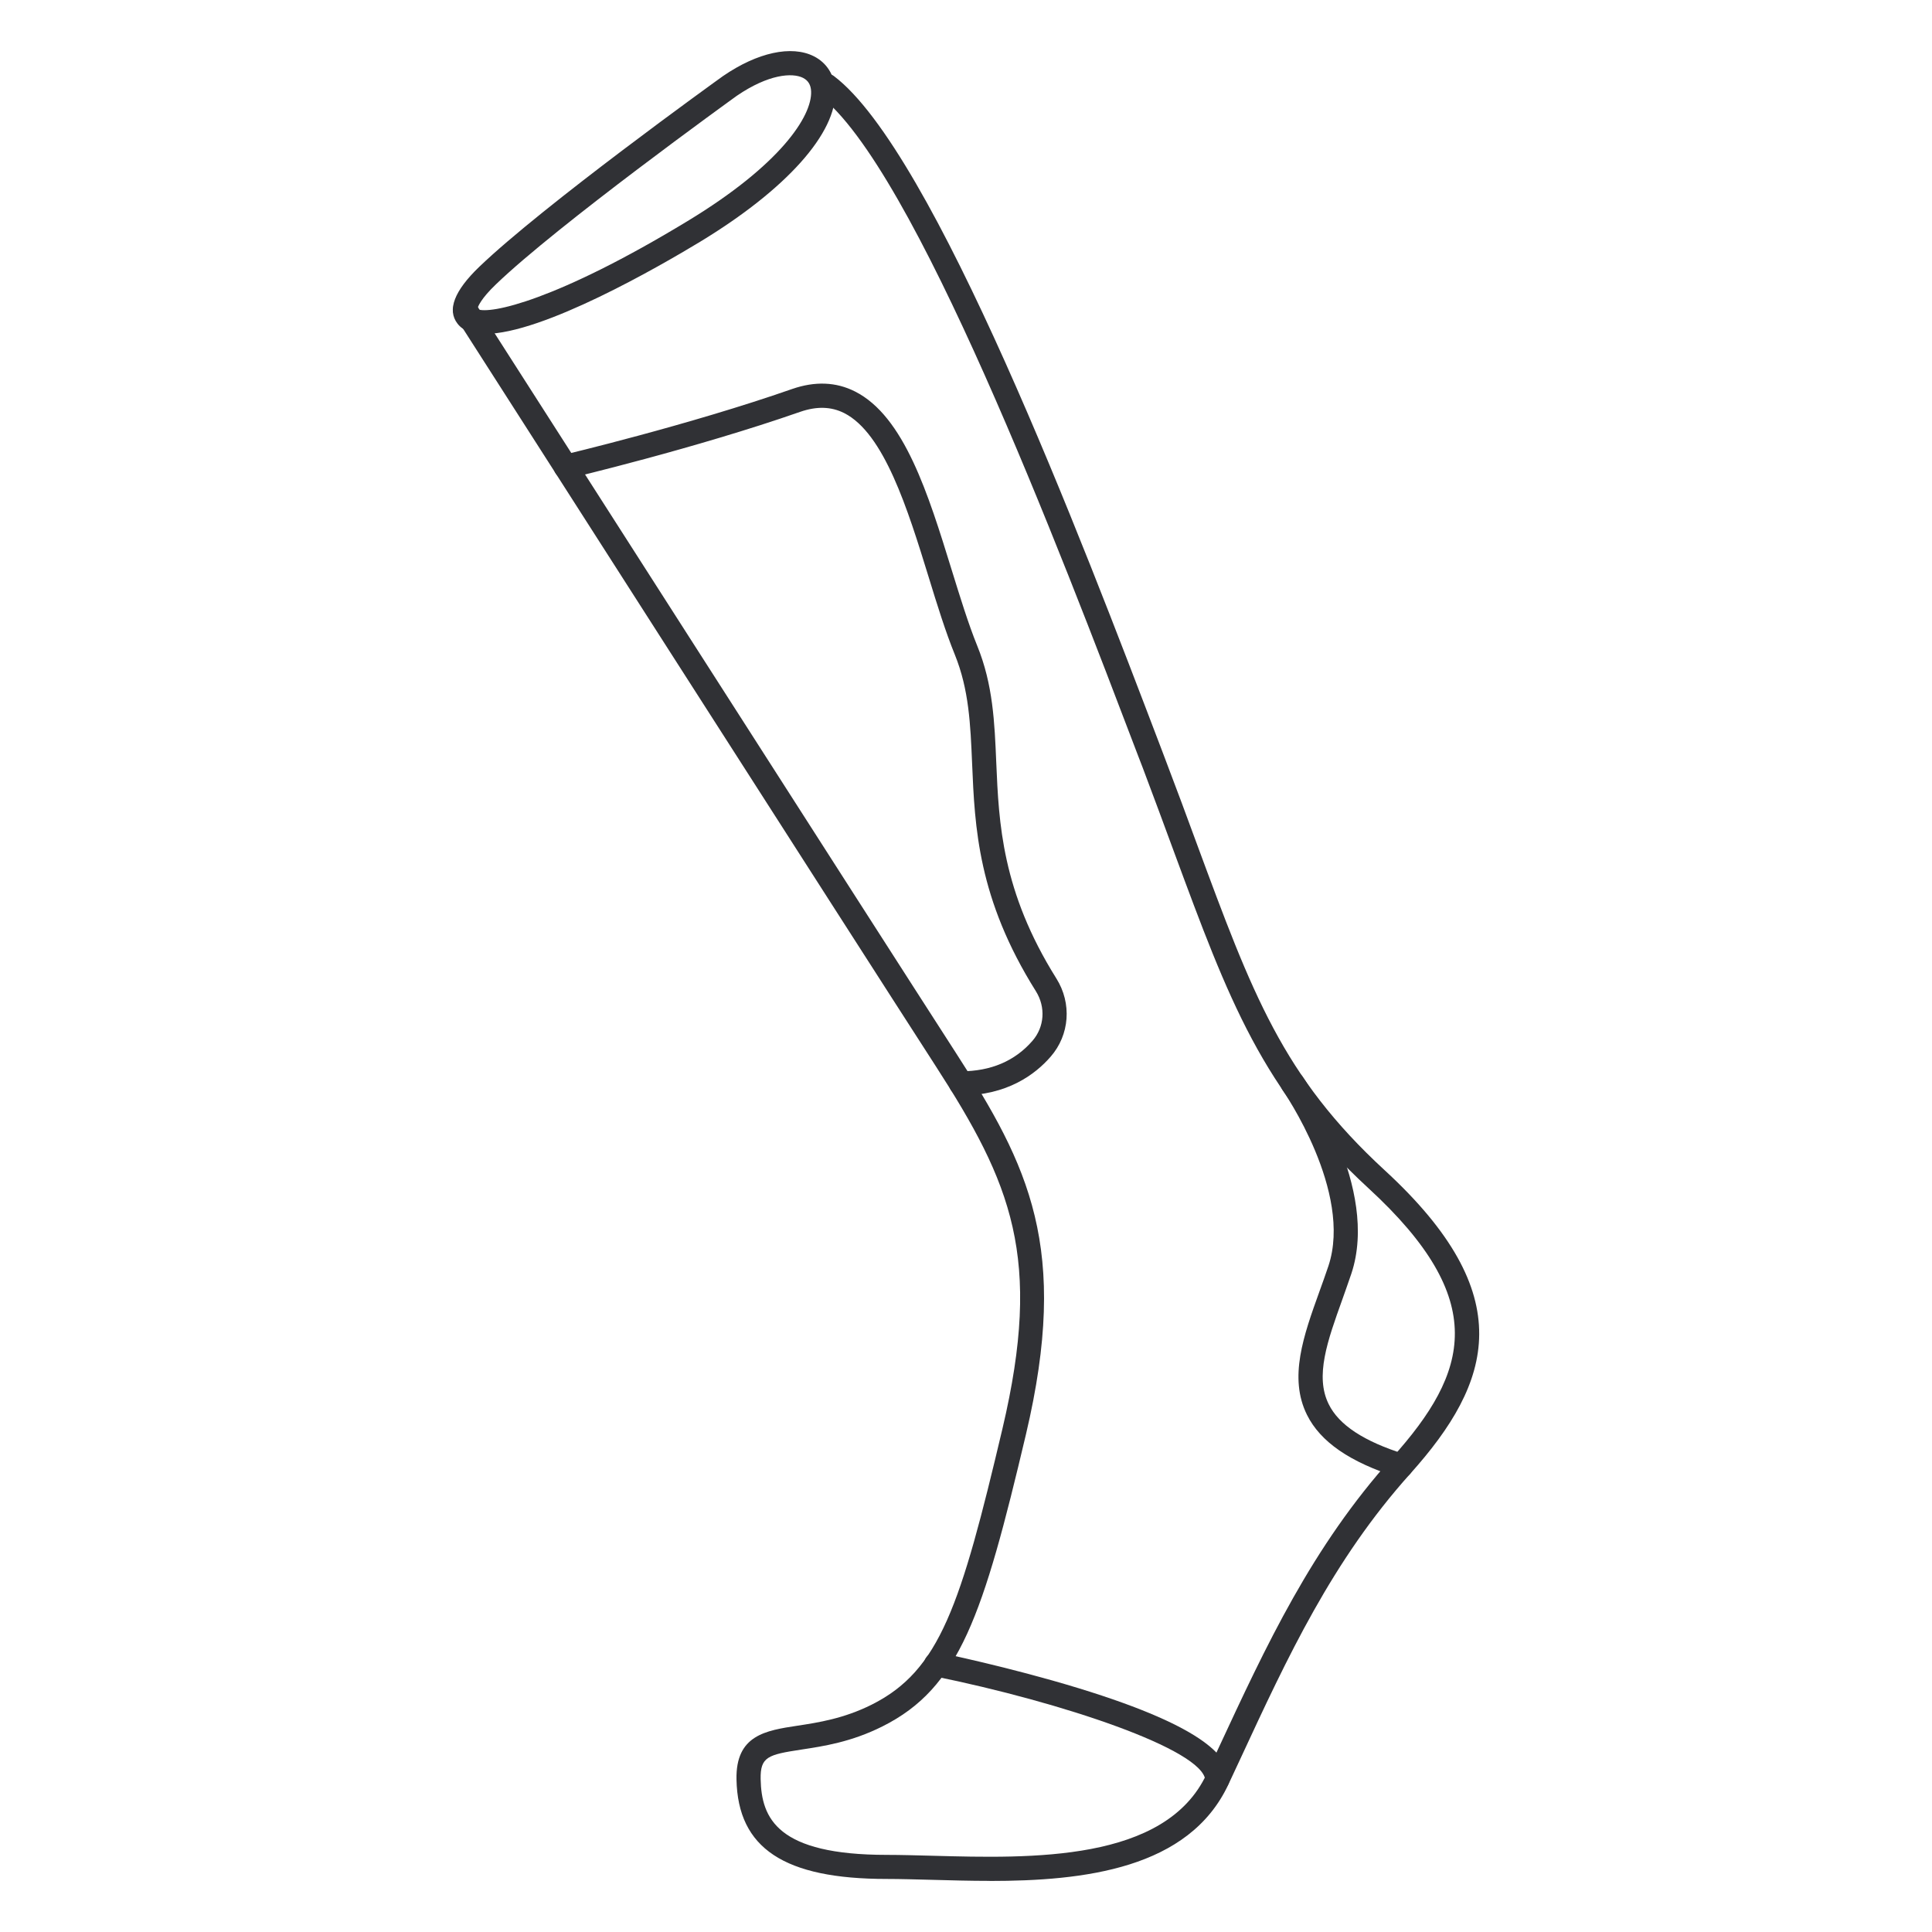 <svg width="24" height="24" viewBox="0 0 24 24" fill="none" xmlns="http://www.w3.org/2000/svg">
<path d="M6.025 4.149C5.872 4.149 5.752 4.111 5.683 4.02C5.552 3.85 5.643 3.613 5.953 3.315C6.743 2.556 8.889 1.011 8.98 0.946C8.981 0.945 8.981 0.944 8.983 0.944C9.41 0.651 9.832 0.559 10.11 0.699C10.271 0.78 10.368 0.935 10.376 1.124C10.397 1.651 9.769 2.353 8.696 3.004C8.195 3.307 6.742 4.148 6.025 4.148L6.025 4.149ZM5.929 3.84C6.086 3.909 6.913 3.734 8.54 2.747C9.694 2.048 10.088 1.443 10.076 1.136C10.073 1.055 10.04 1 9.975 0.967C9.843 0.901 9.548 0.92 9.153 1.19C9.088 1.237 6.927 2.795 6.161 3.532C5.974 3.711 5.936 3.808 5.929 3.84H5.929Z" fill="#303135"/>
<path d="M12.292 23.365C12.046 23.365 11.806 23.358 11.581 23.352C11.379 23.347 11.188 23.341 11.016 23.341C9.741 23.341 9.166 22.96 9.149 22.105C9.138 21.554 9.512 21.497 9.908 21.437C10.164 21.398 10.482 21.349 10.828 21.176C11.676 20.752 11.934 19.945 12.453 17.747C12.954 15.622 12.565 14.701 11.621 13.239C10.688 11.795 5.702 4.005 5.652 3.927C5.608 3.857 5.627 3.764 5.698 3.72C5.767 3.676 5.86 3.696 5.905 3.766C5.955 3.844 10.941 11.633 11.873 13.077C12.78 14.482 13.291 15.502 12.745 17.817C12.213 20.069 11.921 20.966 10.962 21.446C10.575 21.64 10.231 21.692 9.954 21.734C9.541 21.797 9.444 21.823 9.449 22.1C9.459 22.589 9.655 23.042 11.017 23.042C11.194 23.042 11.386 23.048 11.59 23.053C12.808 23.086 14.477 23.132 14.988 22.039C15.037 21.934 15.086 21.828 15.134 21.722C15.732 20.435 16.296 19.22 17.293 18.109C18.252 17.041 18.511 16.15 16.999 14.76C15.678 13.544 15.267 12.43 14.585 10.585C14.463 10.253 14.336 9.91 14.193 9.531L14.142 9.399C13.166 6.836 11.35 2.067 10.177 1.184C10.111 1.134 10.098 1.04 10.148 0.974C10.198 0.908 10.292 0.895 10.358 0.944C11.6 1.88 13.436 6.702 14.423 9.293L14.473 9.425C14.618 9.805 14.745 10.148 14.867 10.481C15.556 12.345 15.934 13.372 17.203 14.539C18.883 16.085 18.544 17.165 17.517 18.309C16.55 19.387 15.995 20.583 15.408 21.849C15.358 21.955 15.31 22.06 15.26 22.166C14.77 23.217 13.465 23.366 12.293 23.366L12.292 23.365Z" fill="#303135"/>
<path d="M15.122 22.252C15.045 22.252 14.979 22.192 14.973 22.114C14.941 21.733 13.197 21.146 11.599 20.822C11.518 20.806 11.465 20.727 11.482 20.645C11.498 20.564 11.578 20.512 11.659 20.528C11.668 20.53 12.534 20.707 13.397 20.971C15.037 21.473 15.252 21.85 15.272 22.089C15.279 22.172 15.218 22.244 15.136 22.251C15.131 22.251 15.127 22.251 15.123 22.251L15.122 22.252Z" fill="#303135"/>
<path d="M17.404 18.358C17.389 18.358 17.374 18.355 17.359 18.35C16.77 18.164 16.402 17.911 16.236 17.576C16.006 17.113 16.193 16.592 16.391 16.042C16.428 15.938 16.467 15.833 16.502 15.727C16.809 14.805 15.943 13.556 15.934 13.544C15.887 13.477 15.903 13.383 15.971 13.336C16.039 13.288 16.132 13.304 16.18 13.372C16.219 13.429 17.141 14.759 16.787 15.822C16.75 15.931 16.711 16.04 16.674 16.145C16.491 16.655 16.332 17.095 16.506 17.444C16.633 17.702 16.942 17.905 17.451 18.065C17.53 18.091 17.574 18.175 17.548 18.254C17.528 18.318 17.469 18.359 17.406 18.359L17.404 18.358Z" fill="#303135"/>
<path d="M11.937 13.608C11.854 13.608 11.787 13.541 11.787 13.458C11.787 13.375 11.854 13.308 11.937 13.308C12.307 13.308 12.607 13.181 12.825 12.93C12.975 12.758 12.992 12.511 12.868 12.313C12.147 11.165 12.109 10.274 12.076 9.487C12.055 8.994 12.037 8.568 11.862 8.134C11.746 7.849 11.643 7.517 11.535 7.165C11.277 6.329 10.984 5.383 10.486 5.131C10.324 5.05 10.146 5.045 9.94 5.116C8.64 5.57 7.078 5.941 7.062 5.944C6.981 5.963 6.901 5.913 6.882 5.833C6.862 5.752 6.912 5.671 6.993 5.652C7.009 5.648 8.556 5.281 9.841 4.832C10.124 4.734 10.386 4.744 10.621 4.863C11.233 5.172 11.532 6.14 11.821 7.076C11.928 7.421 12.028 7.747 12.139 8.021C12.336 8.504 12.355 8.975 12.376 9.475C12.408 10.223 12.444 11.072 13.122 12.154C13.317 12.464 13.288 12.856 13.051 13.127C12.86 13.347 12.511 13.608 11.937 13.608Z" fill="#303135"/>
</svg>
